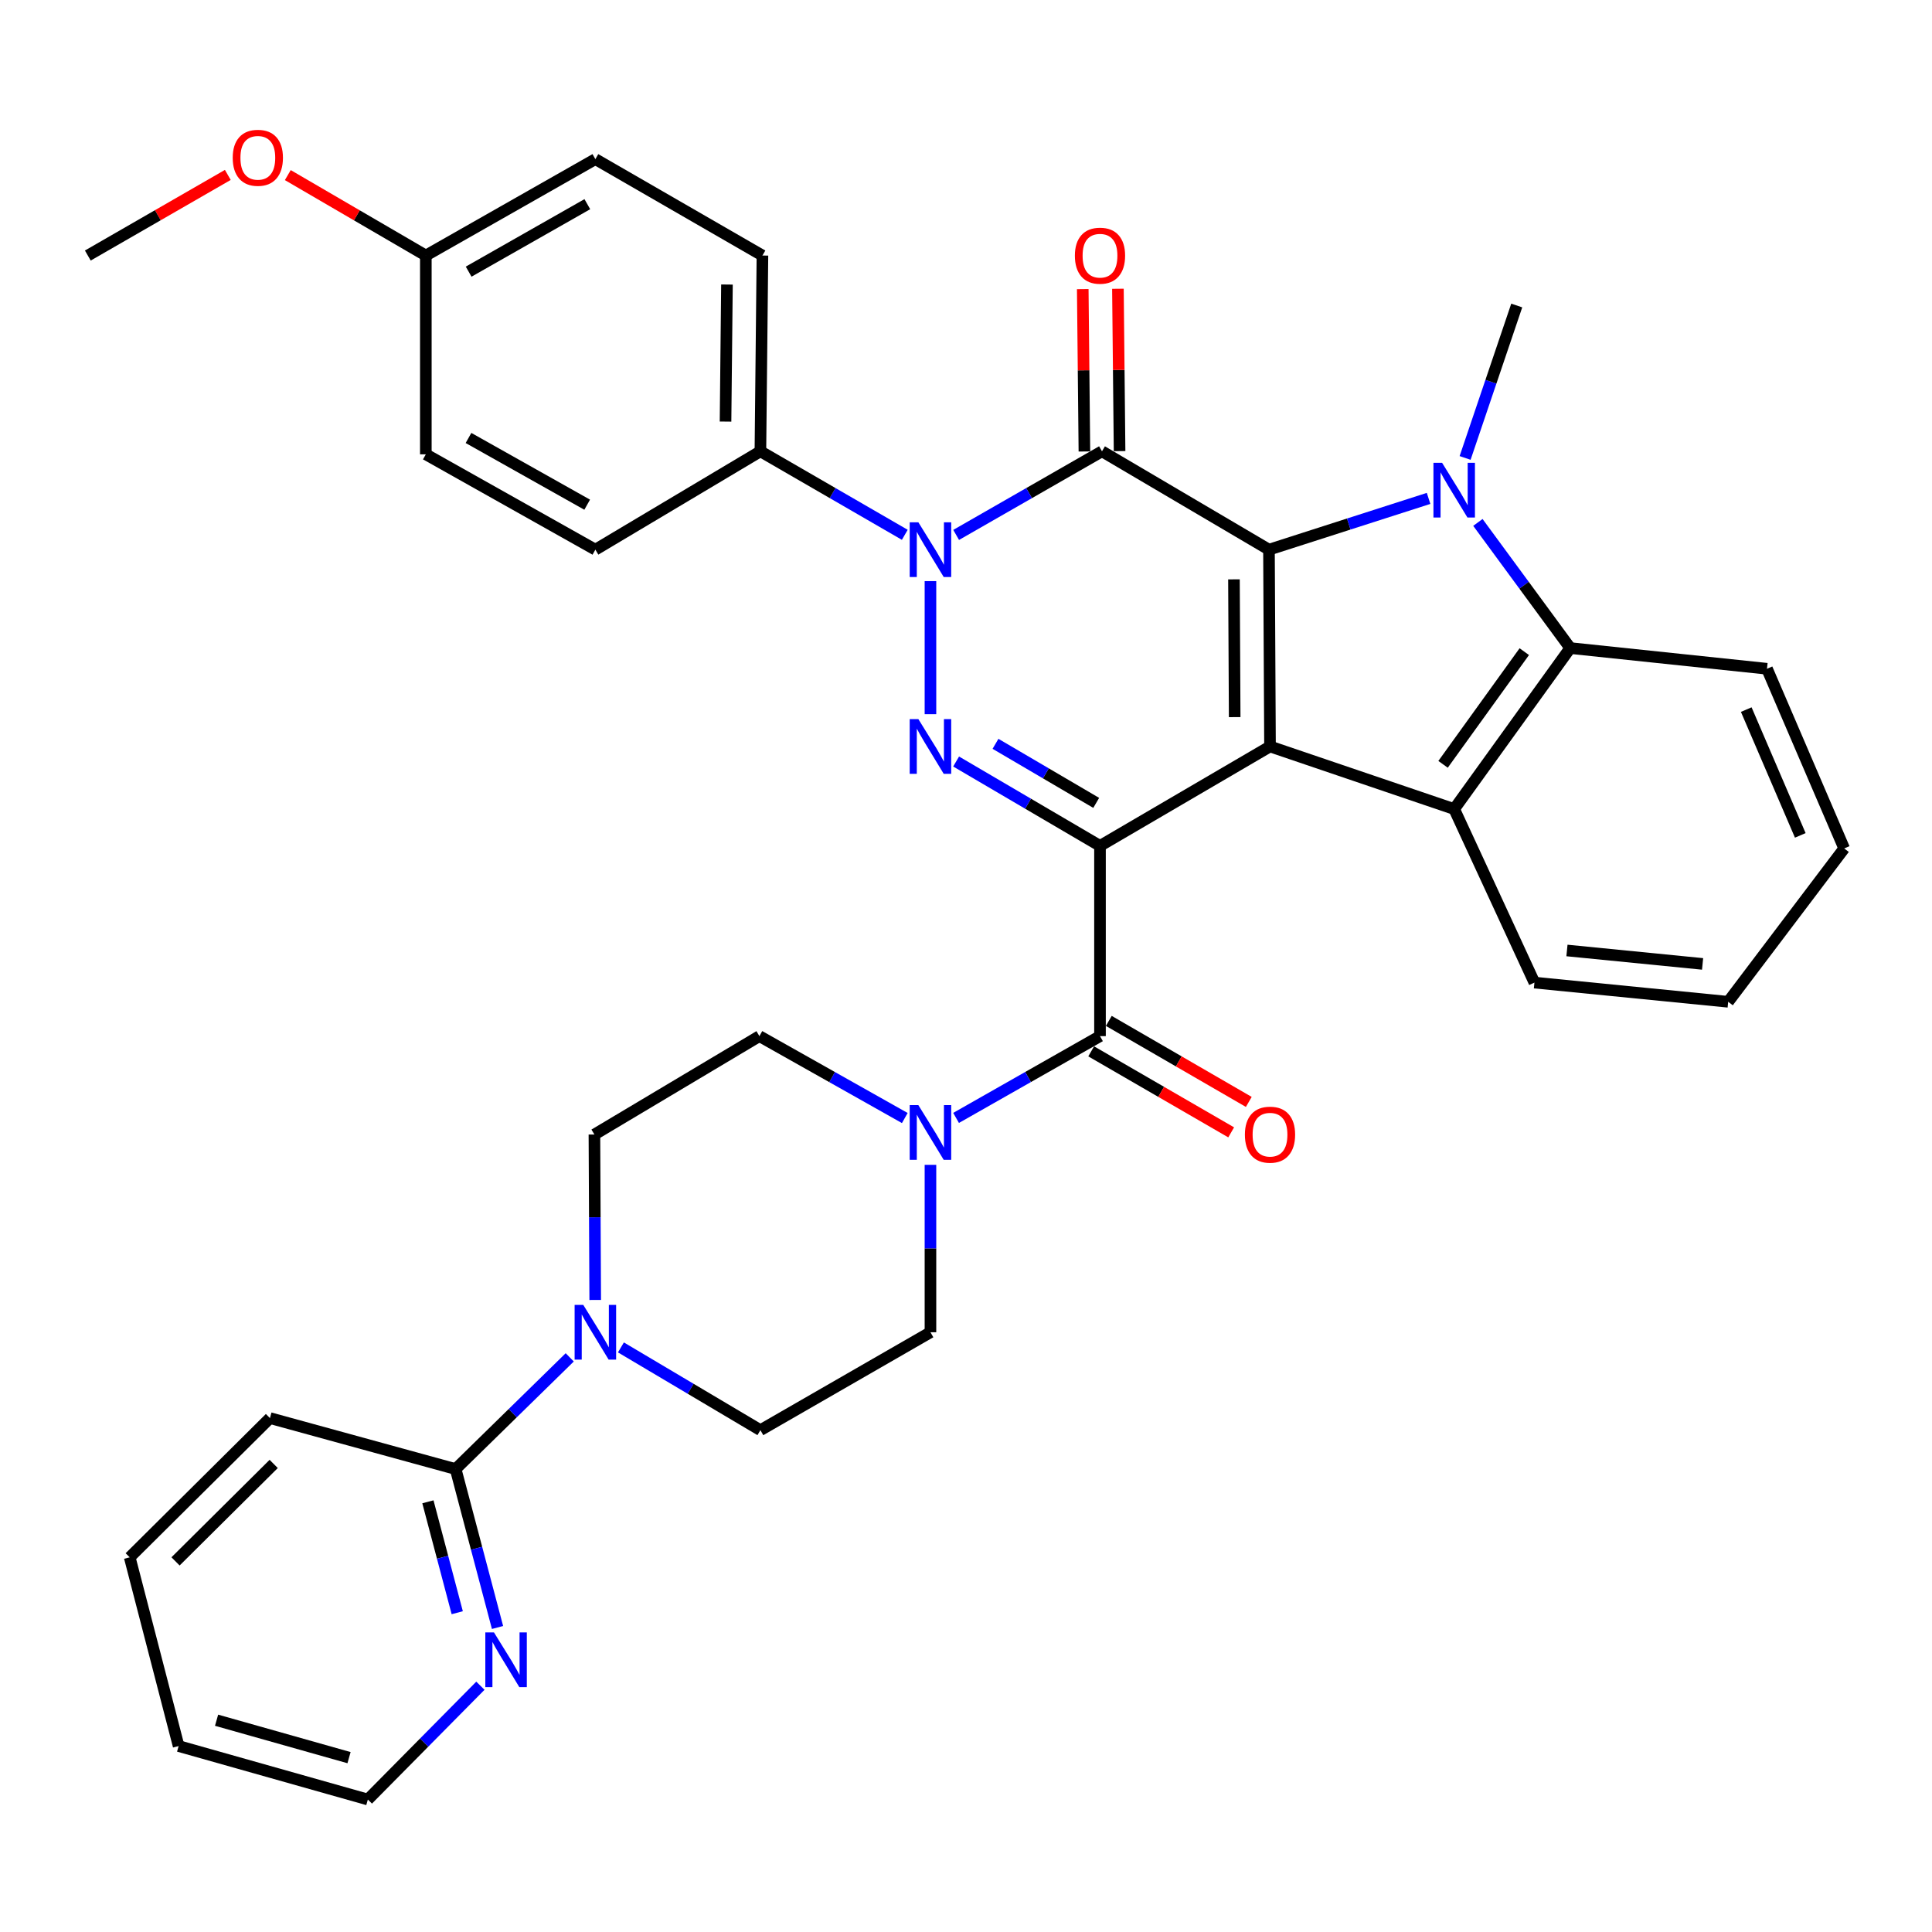 <?xml version='1.0' encoding='iso-8859-1'?>
<svg version='1.1' baseProfile='full'
              xmlns='http://www.w3.org/2000/svg'
                      xmlns:rdkit='http://www.rdkit.org/xml'
                      xmlns:xlink='http://www.w3.org/1999/xlink'
                  xml:space='preserve'
width='1000px' height='1000px' viewBox='0 0 1000 1000'>
<!-- END OF HEADER -->
<rect style='opacity:1.0;fill:#FFFFFF;stroke:none' width='1000' height='1000' x='0' y='0'> </rect>
<path class='bond-0' d='M 569.357,437.83 L 657.355,386.366' style='fill:none;fill-rule:evenodd;stroke:#000000;stroke-width:6px;stroke-linecap:butt;stroke-linejoin:miter;stroke-opacity:1' />
<path class='bond-3' d='M 569.357,437.83 L 532.121,415.993' style='fill:none;fill-rule:evenodd;stroke:#000000;stroke-width:6px;stroke-linecap:butt;stroke-linejoin:miter;stroke-opacity:1' />
<path class='bond-3' d='M 532.121,415.993 L 494.885,394.156' style='fill:none;fill-rule:evenodd;stroke:#0000FF;stroke-width:6px;stroke-linecap:butt;stroke-linejoin:miter;stroke-opacity:1' />
<path class='bond-3' d='M 567.396,415.574 L 541.331,400.288' style='fill:none;fill-rule:evenodd;stroke:#000000;stroke-width:6px;stroke-linecap:butt;stroke-linejoin:miter;stroke-opacity:1' />
<path class='bond-3' d='M 541.331,400.288 L 515.266,385.002' style='fill:none;fill-rule:evenodd;stroke:#0000FF;stroke-width:6px;stroke-linecap:butt;stroke-linejoin:miter;stroke-opacity:1' />
<path class='bond-6' d='M 569.357,437.83 L 569.357,536.297' style='fill:none;fill-rule:evenodd;stroke:#000000;stroke-width:6px;stroke-linecap:butt;stroke-linejoin:miter;stroke-opacity:1' />
<path class='bond-1' d='M 657.355,386.366 L 656.819,284.501' style='fill:none;fill-rule:evenodd;stroke:#000000;stroke-width:6px;stroke-linecap:butt;stroke-linejoin:miter;stroke-opacity:1' />
<path class='bond-1' d='M 639.068,371.182 L 638.693,299.877' style='fill:none;fill-rule:evenodd;stroke:#000000;stroke-width:6px;stroke-linecap:butt;stroke-linejoin:miter;stroke-opacity:1' />
<path class='bond-7' d='M 657.355,386.366 L 752.686,418.764' style='fill:none;fill-rule:evenodd;stroke:#000000;stroke-width:6px;stroke-linecap:butt;stroke-linejoin:miter;stroke-opacity:1' />
<path class='bond-5' d='M 656.819,284.501 L 698.124,271.235' style='fill:none;fill-rule:evenodd;stroke:#000000;stroke-width:6px;stroke-linecap:butt;stroke-linejoin:miter;stroke-opacity:1' />
<path class='bond-5' d='M 698.124,271.235 L 739.429,257.97' style='fill:none;fill-rule:evenodd;stroke:#0000FF;stroke-width:6px;stroke-linecap:butt;stroke-linejoin:miter;stroke-opacity:1' />
<path class='bond-36' d='M 656.819,284.501 L 570.388,233.594' style='fill:none;fill-rule:evenodd;stroke:#000000;stroke-width:6px;stroke-linecap:butt;stroke-linejoin:miter;stroke-opacity:1' />
<path class='bond-2' d='M 570.388,233.594 L 532.644,255.235' style='fill:none;fill-rule:evenodd;stroke:#000000;stroke-width:6px;stroke-linecap:butt;stroke-linejoin:miter;stroke-opacity:1' />
<path class='bond-2' d='M 532.644,255.235 L 494.9,276.876' style='fill:none;fill-rule:evenodd;stroke:#0000FF;stroke-width:6px;stroke-linecap:butt;stroke-linejoin:miter;stroke-opacity:1' />
<path class='bond-13' d='M 579.491,233.501 L 579.063,191.483' style='fill:none;fill-rule:evenodd;stroke:#000000;stroke-width:6px;stroke-linecap:butt;stroke-linejoin:miter;stroke-opacity:1' />
<path class='bond-13' d='M 579.063,191.483 L 578.635,149.465' style='fill:none;fill-rule:evenodd;stroke:#FF0000;stroke-width:6px;stroke-linecap:butt;stroke-linejoin:miter;stroke-opacity:1' />
<path class='bond-13' d='M 561.286,233.686 L 560.858,191.668' style='fill:none;fill-rule:evenodd;stroke:#000000;stroke-width:6px;stroke-linecap:butt;stroke-linejoin:miter;stroke-opacity:1' />
<path class='bond-13' d='M 560.858,191.668 L 560.43,149.65' style='fill:none;fill-rule:evenodd;stroke:#FF0000;stroke-width:6px;stroke-linecap:butt;stroke-linejoin:miter;stroke-opacity:1' />
<path class='bond-4' d='M 481.601,369.66 L 481.601,300.79' style='fill:none;fill-rule:evenodd;stroke:#0000FF;stroke-width:6px;stroke-linecap:butt;stroke-linejoin:miter;stroke-opacity:1' />
<path class='bond-12' d='M 468.319,276.819 L 430.951,255.206' style='fill:none;fill-rule:evenodd;stroke:#0000FF;stroke-width:6px;stroke-linecap:butt;stroke-linejoin:miter;stroke-opacity:1' />
<path class='bond-12' d='M 430.951,255.206 L 393.583,233.594' style='fill:none;fill-rule:evenodd;stroke:#000000;stroke-width:6px;stroke-linecap:butt;stroke-linejoin:miter;stroke-opacity:1' />
<path class='bond-22' d='M 758.337,237.029 L 771.7,197.578' style='fill:none;fill-rule:evenodd;stroke:#0000FF;stroke-width:6px;stroke-linecap:butt;stroke-linejoin:miter;stroke-opacity:1' />
<path class='bond-22' d='M 771.7,197.578 L 785.063,158.128' style='fill:none;fill-rule:evenodd;stroke:#000000;stroke-width:6px;stroke-linecap:butt;stroke-linejoin:miter;stroke-opacity:1' />
<path class='bond-37' d='M 764.956,270.407 L 788.851,302.923' style='fill:none;fill-rule:evenodd;stroke:#0000FF;stroke-width:6px;stroke-linecap:butt;stroke-linejoin:miter;stroke-opacity:1' />
<path class='bond-37' d='M 788.851,302.923 L 812.747,335.439' style='fill:none;fill-rule:evenodd;stroke:#000000;stroke-width:6px;stroke-linecap:butt;stroke-linejoin:miter;stroke-opacity:1' />
<path class='bond-9' d='M 569.357,536.297 L 532.111,557.466' style='fill:none;fill-rule:evenodd;stroke:#000000;stroke-width:6px;stroke-linecap:butt;stroke-linejoin:miter;stroke-opacity:1' />
<path class='bond-9' d='M 532.111,557.466 L 494.865,578.634' style='fill:none;fill-rule:evenodd;stroke:#0000FF;stroke-width:6px;stroke-linecap:butt;stroke-linejoin:miter;stroke-opacity:1' />
<path class='bond-15' d='M 564.797,544.176 L 601.025,565.142' style='fill:none;fill-rule:evenodd;stroke:#000000;stroke-width:6px;stroke-linecap:butt;stroke-linejoin:miter;stroke-opacity:1' />
<path class='bond-15' d='M 601.025,565.142 L 637.253,586.109' style='fill:none;fill-rule:evenodd;stroke:#FF0000;stroke-width:6px;stroke-linecap:butt;stroke-linejoin:miter;stroke-opacity:1' />
<path class='bond-15' d='M 573.916,528.418 L 610.145,549.385' style='fill:none;fill-rule:evenodd;stroke:#000000;stroke-width:6px;stroke-linecap:butt;stroke-linejoin:miter;stroke-opacity:1' />
<path class='bond-15' d='M 610.145,549.385 L 646.373,570.351' style='fill:none;fill-rule:evenodd;stroke:#FF0000;stroke-width:6px;stroke-linecap:butt;stroke-linejoin:miter;stroke-opacity:1' />
<path class='bond-8' d='M 752.686,418.764 L 812.747,335.439' style='fill:none;fill-rule:evenodd;stroke:#000000;stroke-width:6px;stroke-linecap:butt;stroke-linejoin:miter;stroke-opacity:1' />
<path class='bond-8' d='M 746.926,395.619 L 788.968,337.292' style='fill:none;fill-rule:evenodd;stroke:#000000;stroke-width:6px;stroke-linecap:butt;stroke-linejoin:miter;stroke-opacity:1' />
<path class='bond-23' d='M 752.686,418.764 L 794.217,508.593' style='fill:none;fill-rule:evenodd;stroke:#000000;stroke-width:6px;stroke-linecap:butt;stroke-linejoin:miter;stroke-opacity:1' />
<path class='bond-27' d='M 812.747,335.439 L 914.592,346.15' style='fill:none;fill-rule:evenodd;stroke:#000000;stroke-width:6px;stroke-linecap:butt;stroke-linejoin:miter;stroke-opacity:1' />
<path class='bond-16' d='M 468.321,578.691 L 430.694,557.494' style='fill:none;fill-rule:evenodd;stroke:#0000FF;stroke-width:6px;stroke-linecap:butt;stroke-linejoin:miter;stroke-opacity:1' />
<path class='bond-16' d='M 430.694,557.494 L 393.067,536.297' style='fill:none;fill-rule:evenodd;stroke:#000000;stroke-width:6px;stroke-linecap:butt;stroke-linejoin:miter;stroke-opacity:1' />
<path class='bond-17' d='M 481.601,602.918 L 481.601,646.247' style='fill:none;fill-rule:evenodd;stroke:#0000FF;stroke-width:6px;stroke-linecap:butt;stroke-linejoin:miter;stroke-opacity:1' />
<path class='bond-17' d='M 481.601,646.247 L 481.601,689.575' style='fill:none;fill-rule:evenodd;stroke:#000000;stroke-width:6px;stroke-linecap:butt;stroke-linejoin:miter;stroke-opacity:1' />
<path class='bond-10' d='M 321.387,697.42 L 357.485,718.835' style='fill:none;fill-rule:evenodd;stroke:#0000FF;stroke-width:6px;stroke-linecap:butt;stroke-linejoin:miter;stroke-opacity:1' />
<path class='bond-10' d='M 357.485,718.835 L 393.583,740.25' style='fill:none;fill-rule:evenodd;stroke:#000000;stroke-width:6px;stroke-linecap:butt;stroke-linejoin:miter;stroke-opacity:1' />
<path class='bond-11' d='M 294.894,702.566 L 265.364,731.472' style='fill:none;fill-rule:evenodd;stroke:#0000FF;stroke-width:6px;stroke-linecap:butt;stroke-linejoin:miter;stroke-opacity:1' />
<path class='bond-11' d='M 265.364,731.472 L 235.834,760.378' style='fill:none;fill-rule:evenodd;stroke:#000000;stroke-width:6px;stroke-linecap:butt;stroke-linejoin:miter;stroke-opacity:1' />
<path class='bond-38' d='M 308.083,672.857 L 307.876,630.041' style='fill:none;fill-rule:evenodd;stroke:#0000FF;stroke-width:6px;stroke-linecap:butt;stroke-linejoin:miter;stroke-opacity:1' />
<path class='bond-38' d='M 307.876,630.041 L 307.669,587.225' style='fill:none;fill-rule:evenodd;stroke:#000000;stroke-width:6px;stroke-linecap:butt;stroke-linejoin:miter;stroke-opacity:1' />
<path class='bond-14' d='M 235.834,760.378 L 246.677,801.382' style='fill:none;fill-rule:evenodd;stroke:#000000;stroke-width:6px;stroke-linecap:butt;stroke-linejoin:miter;stroke-opacity:1' />
<path class='bond-14' d='M 246.677,801.382 L 257.52,842.385' style='fill:none;fill-rule:evenodd;stroke:#0000FF;stroke-width:6px;stroke-linecap:butt;stroke-linejoin:miter;stroke-opacity:1' />
<path class='bond-14' d='M 221.485,777.334 L 229.076,806.037' style='fill:none;fill-rule:evenodd;stroke:#000000;stroke-width:6px;stroke-linecap:butt;stroke-linejoin:miter;stroke-opacity:1' />
<path class='bond-14' d='M 229.076,806.037 L 236.666,834.739' style='fill:none;fill-rule:evenodd;stroke:#0000FF;stroke-width:6px;stroke-linecap:butt;stroke-linejoin:miter;stroke-opacity:1' />
<path class='bond-29' d='M 235.834,760.378 L 139.724,733.999' style='fill:none;fill-rule:evenodd;stroke:#000000;stroke-width:6px;stroke-linecap:butt;stroke-linejoin:miter;stroke-opacity:1' />
<path class='bond-20' d='M 393.583,233.594 L 394.635,132.264' style='fill:none;fill-rule:evenodd;stroke:#000000;stroke-width:6px;stroke-linecap:butt;stroke-linejoin:miter;stroke-opacity:1' />
<path class='bond-20' d='M 375.535,218.205 L 376.272,147.275' style='fill:none;fill-rule:evenodd;stroke:#000000;stroke-width:6px;stroke-linecap:butt;stroke-linejoin:miter;stroke-opacity:1' />
<path class='bond-21' d='M 393.583,233.594 L 308.164,284.501' style='fill:none;fill-rule:evenodd;stroke:#000000;stroke-width:6px;stroke-linecap:butt;stroke-linejoin:miter;stroke-opacity:1' />
<path class='bond-30' d='M 248.657,872.528 L 219.528,901.978' style='fill:none;fill-rule:evenodd;stroke:#0000FF;stroke-width:6px;stroke-linecap:butt;stroke-linejoin:miter;stroke-opacity:1' />
<path class='bond-30' d='M 219.528,901.978 L 190.398,931.429' style='fill:none;fill-rule:evenodd;stroke:#000000;stroke-width:6px;stroke-linecap:butt;stroke-linejoin:miter;stroke-opacity:1' />
<path class='bond-19' d='M 393.067,536.297 L 307.669,587.225' style='fill:none;fill-rule:evenodd;stroke:#000000;stroke-width:6px;stroke-linecap:butt;stroke-linejoin:miter;stroke-opacity:1' />
<path class='bond-18' d='M 481.601,689.575 L 393.583,740.25' style='fill:none;fill-rule:evenodd;stroke:#000000;stroke-width:6px;stroke-linecap:butt;stroke-linejoin:miter;stroke-opacity:1' />
<path class='bond-26' d='M 394.635,132.264 L 308.164,82.368' style='fill:none;fill-rule:evenodd;stroke:#000000;stroke-width:6px;stroke-linecap:butt;stroke-linejoin:miter;stroke-opacity:1' />
<path class='bond-25' d='M 308.164,284.501 L 220.409,235.161' style='fill:none;fill-rule:evenodd;stroke:#000000;stroke-width:6px;stroke-linecap:butt;stroke-linejoin:miter;stroke-opacity:1' />
<path class='bond-25' d='M 303.924,261.23 L 242.495,226.692' style='fill:none;fill-rule:evenodd;stroke:#000000;stroke-width:6px;stroke-linecap:butt;stroke-linejoin:miter;stroke-opacity:1' />
<path class='bond-32' d='M 794.217,508.593 L 894.504,518.525' style='fill:none;fill-rule:evenodd;stroke:#000000;stroke-width:6px;stroke-linecap:butt;stroke-linejoin:miter;stroke-opacity:1' />
<path class='bond-32' d='M 811.055,491.965 L 881.256,498.918' style='fill:none;fill-rule:evenodd;stroke:#000000;stroke-width:6px;stroke-linecap:butt;stroke-linejoin:miter;stroke-opacity:1' />
<path class='bond-24' d='M 220.409,132.264 L 220.409,235.161' style='fill:none;fill-rule:evenodd;stroke:#000000;stroke-width:6px;stroke-linecap:butt;stroke-linejoin:miter;stroke-opacity:1' />
<path class='bond-28' d='M 220.409,132.264 L 184.689,111.448' style='fill:none;fill-rule:evenodd;stroke:#000000;stroke-width:6px;stroke-linecap:butt;stroke-linejoin:miter;stroke-opacity:1' />
<path class='bond-28' d='M 184.689,111.448 L 148.969,90.632' style='fill:none;fill-rule:evenodd;stroke:#FF0000;stroke-width:6px;stroke-linecap:butt;stroke-linejoin:miter;stroke-opacity:1' />
<path class='bond-39' d='M 220.409,132.264 L 308.164,82.368' style='fill:none;fill-rule:evenodd;stroke:#000000;stroke-width:6px;stroke-linecap:butt;stroke-linejoin:miter;stroke-opacity:1' />
<path class='bond-39' d='M 242.571,140.607 L 304,105.68' style='fill:none;fill-rule:evenodd;stroke:#000000;stroke-width:6px;stroke-linecap:butt;stroke-linejoin:miter;stroke-opacity:1' />
<path class='bond-40' d='M 914.592,346.15 L 954.545,439.155' style='fill:none;fill-rule:evenodd;stroke:#000000;stroke-width:6px;stroke-linecap:butt;stroke-linejoin:miter;stroke-opacity:1' />
<path class='bond-40' d='M 903.857,367.287 L 931.824,432.391' style='fill:none;fill-rule:evenodd;stroke:#000000;stroke-width:6px;stroke-linecap:butt;stroke-linejoin:miter;stroke-opacity:1' />
<path class='bond-31' d='M 117.914,90.538 L 81.684,111.401' style='fill:none;fill-rule:evenodd;stroke:#FF0000;stroke-width:6px;stroke-linecap:butt;stroke-linejoin:miter;stroke-opacity:1' />
<path class='bond-31' d='M 81.684,111.401 L 45.455,132.264' style='fill:none;fill-rule:evenodd;stroke:#000000;stroke-width:6px;stroke-linecap:butt;stroke-linejoin:miter;stroke-opacity:1' />
<path class='bond-34' d='M 139.724,733.999 L 67.141,806.067' style='fill:none;fill-rule:evenodd;stroke:#000000;stroke-width:6px;stroke-linecap:butt;stroke-linejoin:miter;stroke-opacity:1' />
<path class='bond-34' d='M 141.664,757.729 L 90.856,808.176' style='fill:none;fill-rule:evenodd;stroke:#000000;stroke-width:6px;stroke-linecap:butt;stroke-linejoin:miter;stroke-opacity:1' />
<path class='bond-41' d='M 190.398,931.429 L 92.458,903.755' style='fill:none;fill-rule:evenodd;stroke:#000000;stroke-width:6px;stroke-linecap:butt;stroke-linejoin:miter;stroke-opacity:1' />
<path class='bond-41' d='M 180.658,909.757 L 112.099,890.385' style='fill:none;fill-rule:evenodd;stroke:#000000;stroke-width:6px;stroke-linecap:butt;stroke-linejoin:miter;stroke-opacity:1' />
<path class='bond-33' d='M 894.504,518.525 L 954.545,439.155' style='fill:none;fill-rule:evenodd;stroke:#000000;stroke-width:6px;stroke-linecap:butt;stroke-linejoin:miter;stroke-opacity:1' />
<path class='bond-35' d='M 67.141,806.067 L 92.458,903.755' style='fill:none;fill-rule:evenodd;stroke:#000000;stroke-width:6px;stroke-linecap:butt;stroke-linejoin:miter;stroke-opacity:1' />
<path  class='atom-4' d='M 475.341 372.206
L 484.621 387.206
Q 485.541 388.686, 487.021 391.366
Q 488.501 394.046, 488.581 394.206
L 488.581 372.206
L 492.341 372.206
L 492.341 400.526
L 488.461 400.526
L 478.501 384.126
Q 477.341 382.206, 476.101 380.006
Q 474.901 377.806, 474.541 377.126
L 474.541 400.526
L 470.861 400.526
L 470.861 372.206
L 475.341 372.206
' fill='#0000FF'/>
<path  class='atom-5' d='M 475.341 270.341
L 484.621 285.341
Q 485.541 286.821, 487.021 289.501
Q 488.501 292.181, 488.581 292.341
L 488.581 270.341
L 492.341 270.341
L 492.341 298.661
L 488.461 298.661
L 478.501 282.261
Q 477.341 280.341, 476.101 278.141
Q 474.901 275.941, 474.541 275.261
L 474.541 298.661
L 470.861 298.661
L 470.861 270.341
L 475.341 270.341
' fill='#0000FF'/>
<path  class='atom-6' d='M 746.426 239.552
L 755.706 254.552
Q 756.626 256.032, 758.106 258.712
Q 759.586 261.392, 759.666 261.552
L 759.666 239.552
L 763.426 239.552
L 763.426 267.872
L 759.546 267.872
L 749.586 251.472
Q 748.426 249.552, 747.186 247.352
Q 745.986 245.152, 745.626 244.472
L 745.626 267.872
L 741.946 267.872
L 741.946 239.552
L 746.426 239.552
' fill='#0000FF'/>
<path  class='atom-10' d='M 475.341 572.013
L 484.621 587.013
Q 485.541 588.493, 487.021 591.173
Q 488.501 593.853, 488.581 594.013
L 488.581 572.013
L 492.341 572.013
L 492.341 600.333
L 488.461 600.333
L 478.501 583.933
Q 477.341 582.013, 476.101 579.813
Q 474.901 577.613, 474.541 576.933
L 474.541 600.333
L 470.861 600.333
L 470.861 572.013
L 475.341 572.013
' fill='#0000FF'/>
<path  class='atom-11' d='M 301.904 675.415
L 311.184 690.415
Q 312.104 691.895, 313.584 694.575
Q 315.064 697.255, 315.144 697.415
L 315.144 675.415
L 318.904 675.415
L 318.904 703.735
L 315.024 703.735
L 305.064 687.335
Q 303.904 685.415, 302.664 683.215
Q 301.464 681.015, 301.104 680.335
L 301.104 703.735
L 297.424 703.735
L 297.424 675.415
L 301.904 675.415
' fill='#0000FF'/>
<path  class='atom-14' d='M 556.357 132.344
Q 556.357 125.544, 559.717 121.744
Q 563.077 117.944, 569.357 117.944
Q 575.637 117.944, 578.997 121.744
Q 582.357 125.544, 582.357 132.344
Q 582.357 139.224, 578.957 143.144
Q 575.557 147.024, 569.357 147.024
Q 563.117 147.024, 559.717 143.144
Q 556.357 139.264, 556.357 132.344
M 569.357 143.824
Q 573.677 143.824, 575.997 140.944
Q 578.357 138.024, 578.357 132.344
Q 578.357 126.784, 575.997 123.984
Q 573.677 121.144, 569.357 121.144
Q 565.037 121.144, 562.677 123.944
Q 560.357 126.744, 560.357 132.344
Q 560.357 138.064, 562.677 140.944
Q 565.037 143.824, 569.357 143.824
' fill='#FF0000'/>
<path  class='atom-15' d='M 255.68 844.938
L 264.96 859.938
Q 265.88 861.418, 267.36 864.098
Q 268.84 866.778, 268.92 866.938
L 268.92 844.938
L 272.68 844.938
L 272.68 873.258
L 268.8 873.258
L 258.84 856.858
Q 257.68 854.938, 256.44 852.738
Q 255.24 850.538, 254.88 849.858
L 254.88 873.258
L 251.2 873.258
L 251.2 844.938
L 255.68 844.938
' fill='#0000FF'/>
<path  class='atom-16' d='M 644.355 587.305
Q 644.355 580.505, 647.715 576.705
Q 651.075 572.905, 657.355 572.905
Q 663.635 572.905, 666.995 576.705
Q 670.355 580.505, 670.355 587.305
Q 670.355 594.185, 666.955 598.105
Q 663.555 601.985, 657.355 601.985
Q 651.115 601.985, 647.715 598.105
Q 644.355 594.225, 644.355 587.305
M 657.355 598.785
Q 661.675 598.785, 663.995 595.905
Q 666.355 592.985, 666.355 587.305
Q 666.355 581.745, 663.995 578.945
Q 661.675 576.105, 657.355 576.105
Q 653.035 576.105, 650.675 578.905
Q 648.355 581.705, 648.355 587.305
Q 648.355 593.025, 650.675 595.905
Q 653.035 598.785, 657.355 598.785
' fill='#FF0000'/>
<path  class='atom-29' d='M 120.453 81.67
Q 120.453 74.87, 123.813 71.07
Q 127.173 67.27, 133.453 67.27
Q 139.733 67.27, 143.093 71.07
Q 146.453 74.87, 146.453 81.67
Q 146.453 88.55, 143.053 92.47
Q 139.653 96.35, 133.453 96.35
Q 127.213 96.35, 123.813 92.47
Q 120.453 88.59, 120.453 81.67
M 133.453 93.15
Q 137.773 93.15, 140.093 90.27
Q 142.453 87.35, 142.453 81.67
Q 142.453 76.11, 140.093 73.31
Q 137.773 70.47, 133.453 70.47
Q 129.133 70.47, 126.773 73.27
Q 124.453 76.07, 124.453 81.67
Q 124.453 87.39, 126.773 90.27
Q 129.133 93.15, 133.453 93.15
' fill='#FF0000'/>
</svg>
